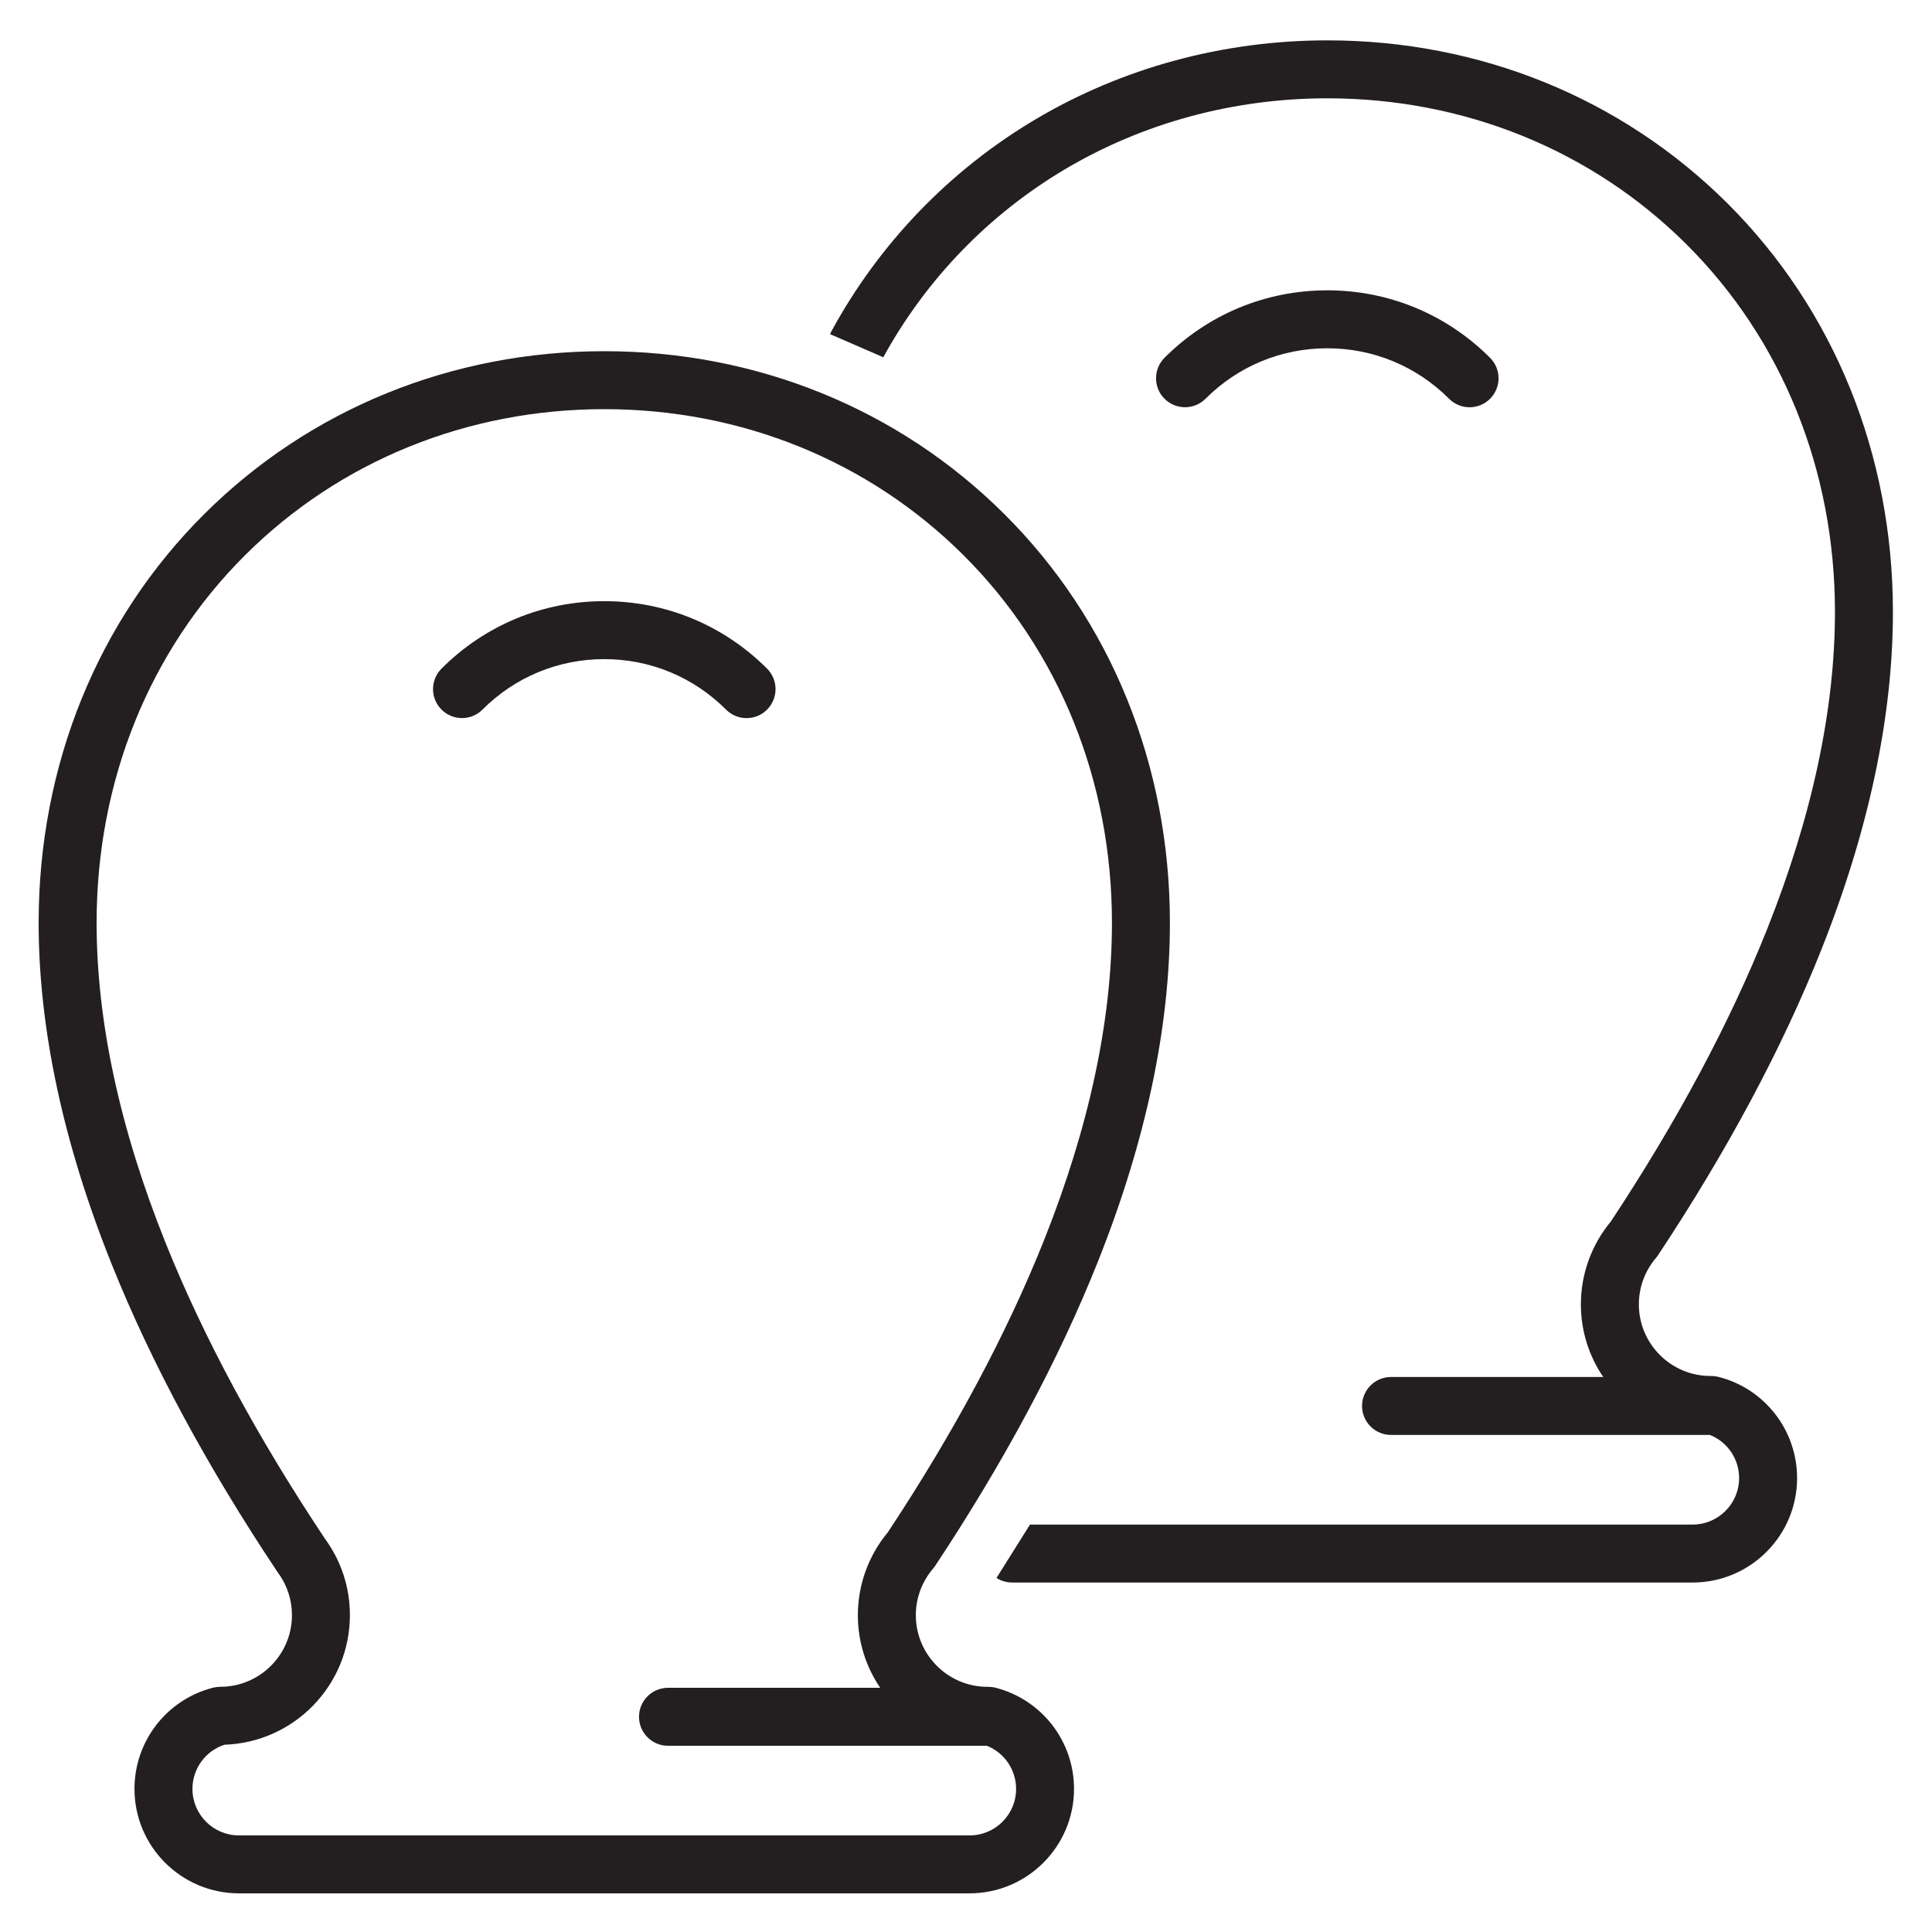 <?xml version="1.0" encoding="UTF-8"?>
<svg id="_30pt" xmlns="http://www.w3.org/2000/svg" viewBox="0 0 1000 1000">
  <defs>
    <style>
      .cls-1 {
        fill: #231f20;
      }
    </style>
  </defs>
  <path class="cls-1" d="m623.98,206.39c16.83-16.85,39.21-26.12,63.02-26.12,23.82,0,46.2,9.28,63.04,26.13,2.93,2.93,6.77,4.4,10.61,4.4s7.67-1.46,10.6-4.39c5.86-5.85,5.87-15.35.01-21.21-22.5-22.52-52.43-34.93-84.26-34.93-31.83,0-61.75,12.4-84.25,34.92-5.85,5.86-5.85,15.36.01,21.21,5.86,5.85,15.36,5.85,21.21-.01Z" />
  <path class="cls-1" d="m858.3,649.53c35.79-54.02,64.13-107.02,84.25-157.53,24.7-62.03,37.22-120.99,37.22-175.24,0-81.42-30.46-156.58-85.77-211.63-54.58-54.32-128.09-84.24-207-84.24-53.7,0-105.91,14.13-150.99,40.86-44.42,26.34-80.95,64.27-105.65,109.69-.27.5-.51,1.01-.71,1.52l27.54,11.96c22.1-40.3,54.63-73.95,94.12-97.36,40.46-23.99,87.38-36.67,135.69-36.67,70.92,0,136.92,26.81,185.84,75.5,49.61,49.38,76.93,116.99,76.93,190.37,0,50.43-11.81,105.66-35.1,164.14-19.26,48.38-46.48,99.29-80.9,151.34-10.01,12.04-15.51,27.22-15.51,42.88,0,13.92,4.26,26.87,11.56,37.6,0,0,0,0,0,0h-109.83c-8.28,0-15,6.72-15,15s6.72,15,15,15h165.06c9.04,3.59,15.11,12.37,15.11,22.33,0,13.27-10.79,24.06-24.06,24.06h-342.99s0,.03-.03.05l-17.28,27.57s0,.01,0,.02c2.33,1.49,5.1,2.36,8.07,2.36h352.24c29.81,0,54.06-24.25,54.06-54.06,0-24.74-16.73-46.28-40.68-52.38-1.21-.3-2.45-.46-3.7-.46h-.44c-20.45,0-37.08-16.64-37.08-37.09,0-8.83,3.17-17.39,8.93-24.11.4-.47.77-.96,1.11-1.48Z" />
  <path class="cls-1" d="m386.42,371.69c3.84,0,7.67-1.46,10.6-4.39,5.86-5.85,5.87-15.35.01-21.21-22.5-22.52-52.42-34.93-84.26-34.93s-61.75,12.4-84.25,34.92c-5.85,5.86-5.85,15.36.01,21.21,5.86,5.85,15.36,5.85,21.21-.01,16.83-16.85,39.21-26.12,63.02-26.12s46.2,9.28,63.04,26.13c2.93,2.93,6.77,4.4,10.61,4.4Z" />
  <path class="cls-1" d="m515.25,873.56c-1.21-.31-2.46-.46-3.71-.46h-.43c-20.45,0-37.08-16.64-37.08-37.08,0-8.83,3.17-17.39,8.92-24.11.4-.47.78-.96,1.12-1.48,35.79-54.02,64.13-107.02,84.25-157.54,24.7-62.03,37.22-120.99,37.22-175.24,0-81.42-30.46-156.58-85.77-211.63-54.58-54.32-128.09-84.24-207-84.24s-152.41,29.92-206.99,84.24c-55.32,55.05-85.78,130.21-85.78,211.63,0,54.78,12.77,114.34,37.94,177.04,20.45,50.92,49.23,104.33,85.54,158.76.13.2.27.39.41.58,4.72,6.4,7.22,14,7.22,21.98,0,20.45-16.63,37.08-37.12,37.08-1.25,0-2.5.16-3.71.46-23.95,6.11-40.68,27.64-40.68,52.38,0,29.81,24.25,54.06,54.06,54.06h378.19c29.81,0,54.06-24.25,54.06-54.06,0-24.73-16.73-46.27-40.68-52.38Zm-13.38,76.44H123.67c-13.27,0-24.06-10.79-24.06-24.06,0-10.49,6.75-19.68,16.6-22.88,35.98-1.16,64.9-30.79,64.9-67.05,0-14.31-4.45-27.95-12.86-39.49-35.08-52.62-62.83-104.1-82.47-153.02-23.74-59.12-35.78-114.92-35.78-165.85,0-73.38,27.33-140.99,76.94-190.37,48.92-48.69,114.92-75.5,185.83-75.5s136.92,26.81,185.84,75.5c49.61,49.38,76.93,116.98,76.93,190.37,0,50.44-11.81,105.66-35.1,164.14-19.27,48.38-46.48,99.29-80.91,151.34-10.01,12.03-15.51,27.21-15.51,42.88,0,13.93,4.28,26.86,11.57,37.6h-109.84c-8.28,0-15,6.72-15,15s6.72,15,15,15h165.06c9.03,3.6,15.12,12.38,15.12,22.33,0,13.27-10.79,24.06-24.06,24.06Z" />
</svg>